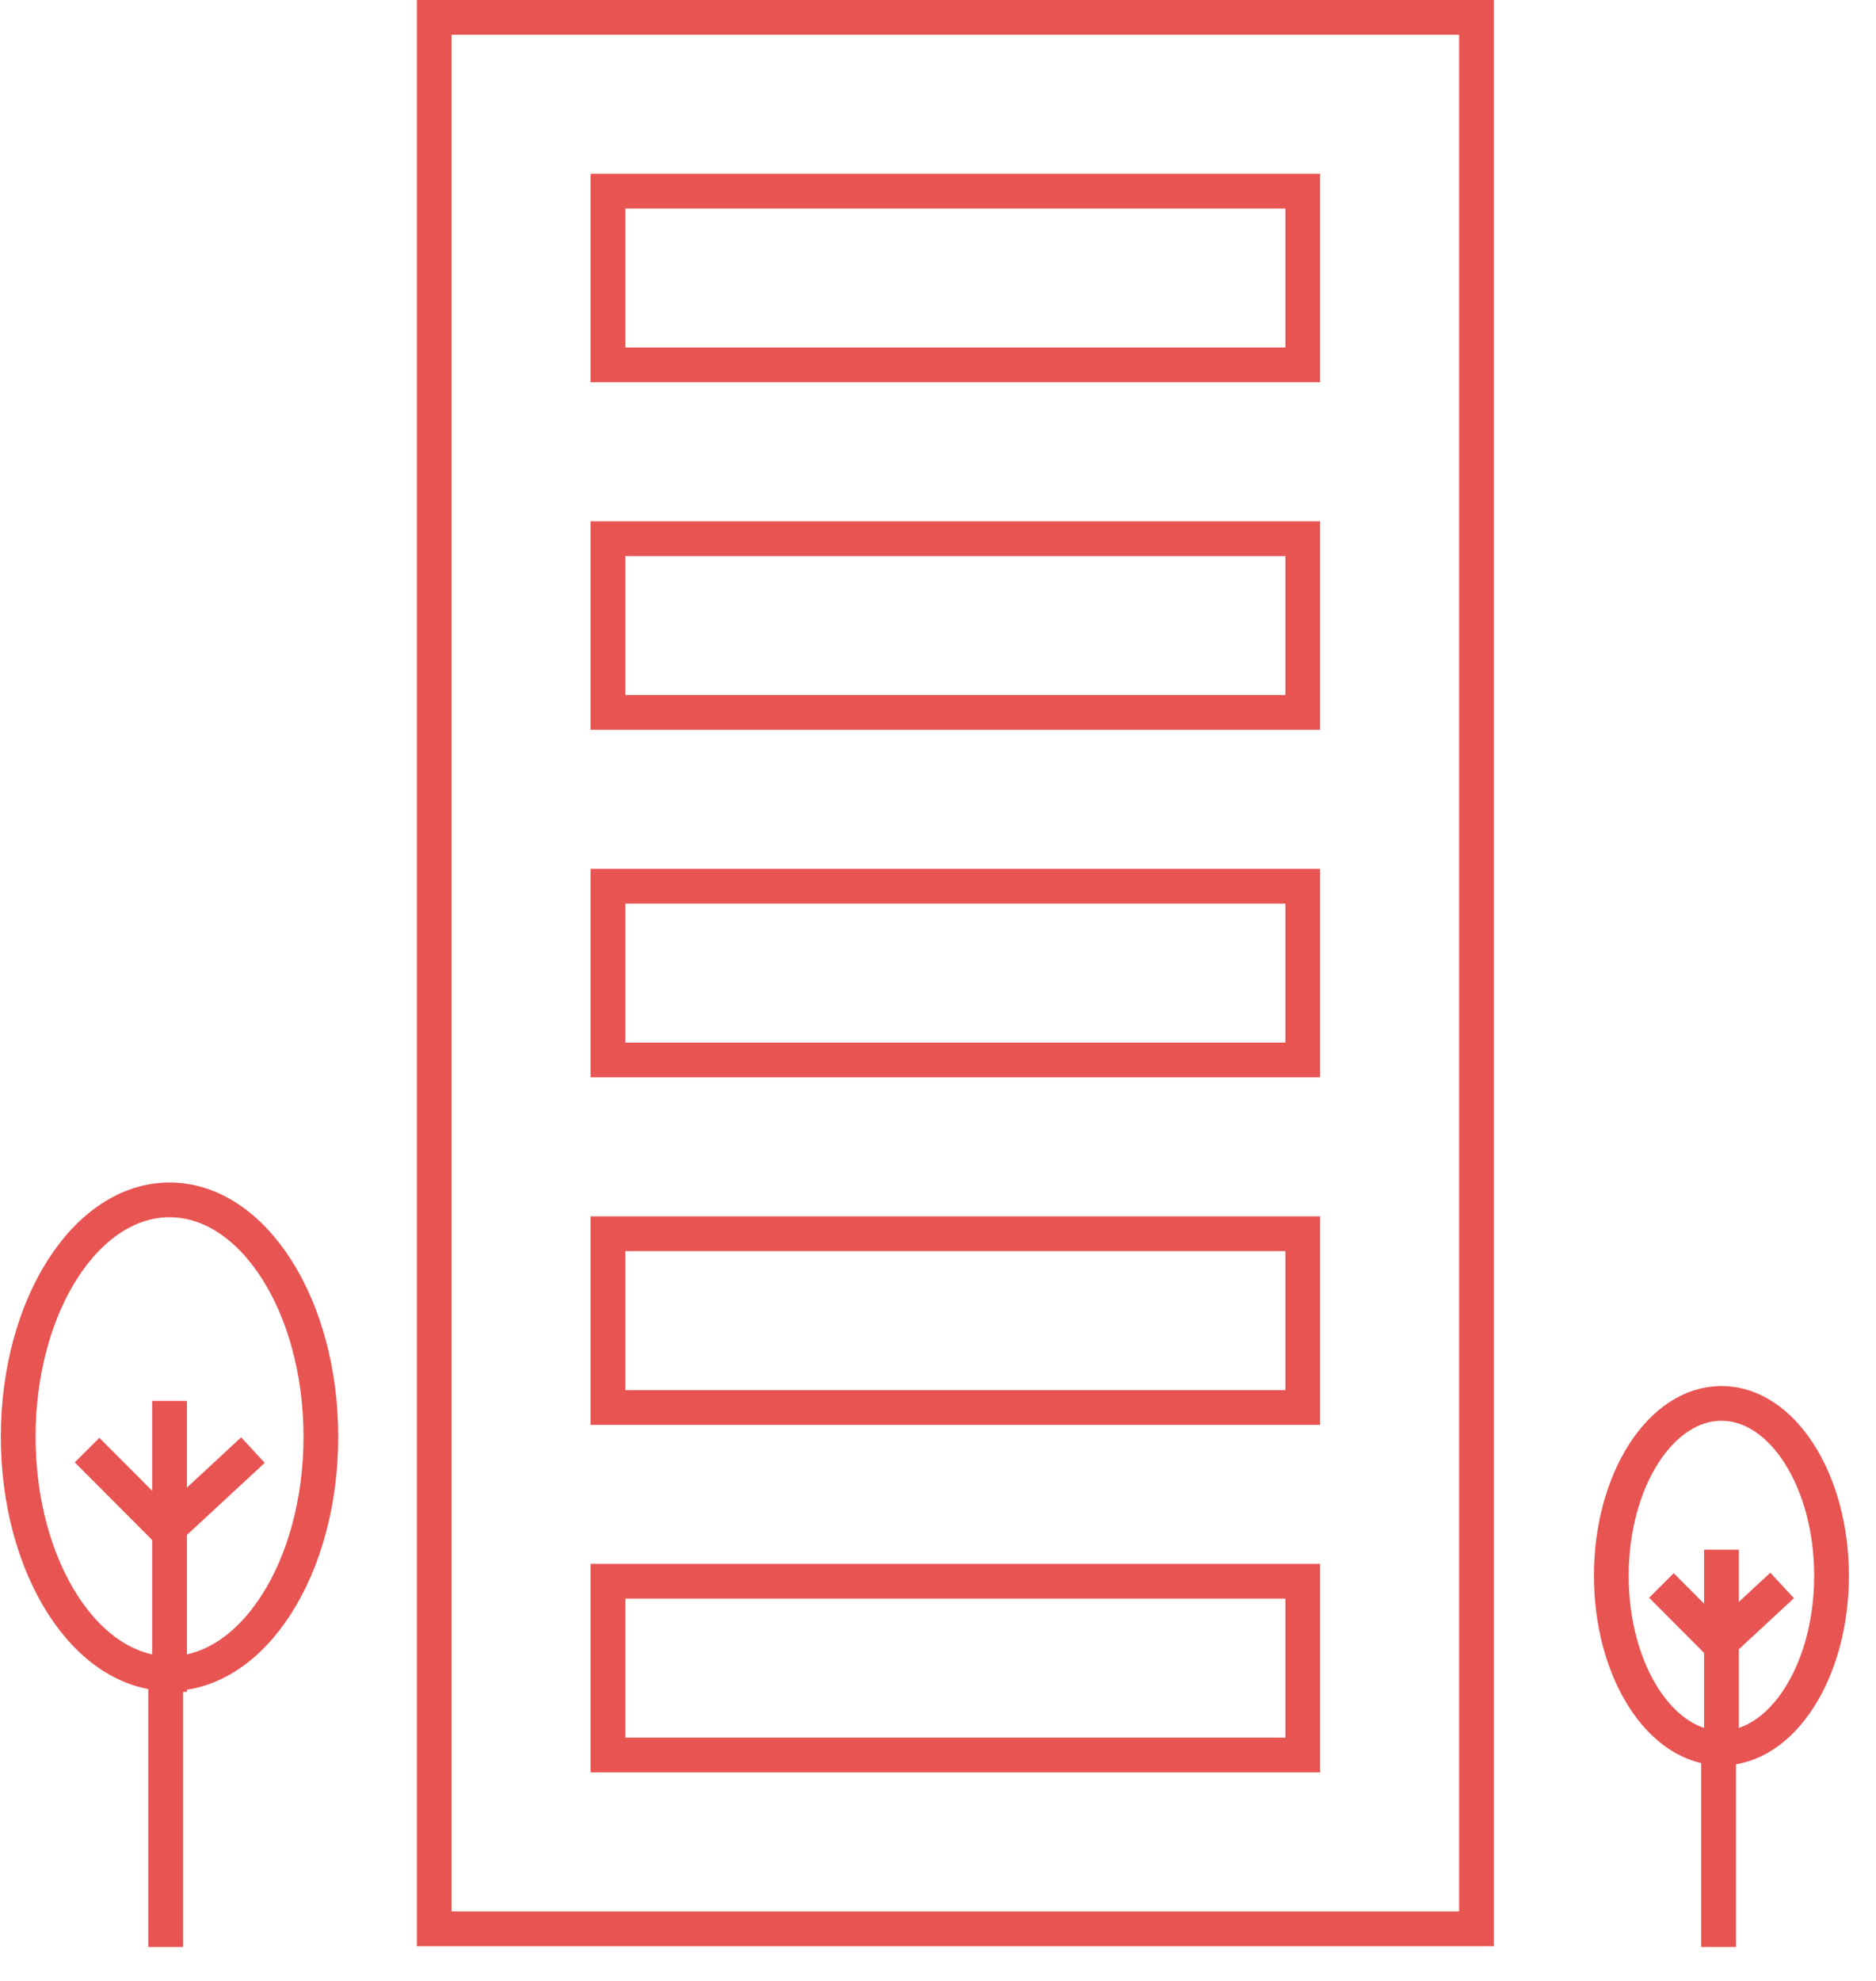<svg width="54" height="57" viewBox="0 0 54 57" fill="none" xmlns="http://www.w3.org/2000/svg">
<rect x="12.5" y="0.5" width="30" height="55" stroke="#E85451"/>
<rect x="17.5" y="45.5" width="20" height="5" stroke="#E85451"/>
<rect x="17.5" y="35.5" width="20" height="5" stroke="#E85451"/>
<rect x="17.5" y="25.5" width="20" height="5" stroke="#E85451"/>
<rect x="17.5" y="15.5" width="20" height="5" stroke="#E85451"/>
<rect x="17.5" y="5.5" width="20" height="5" stroke="#E85451"/>
<path d="M4.768 56.024V48.516" stroke="#E85451"/>
<path d="M4.88 48.684V40.311" stroke="#E85451"/>
<path d="M4.88 48.158C7.286 48.158 9.236 45.106 9.236 41.342C9.236 37.577 7.286 34.526 4.88 34.526C2.474 34.526 0.524 37.577 0.524 41.342C0.524 45.106 2.474 48.158 4.88 48.158Z" stroke="#E85451"/>
<path d="M4.798 44.025L7.281 41.726" stroke="#E85451"/>
<path d="M4.798 44.025L2.506 41.726" stroke="#E85451"/>
<path d="M49.469 56.024V50.561" stroke="#E85451"/>
<path d="M49.551 50.684V44.592" stroke="#E85451"/>
<path d="M49.551 50.301C51.301 50.301 52.72 48.081 52.72 45.342C52.72 42.603 51.301 40.382 49.551 40.382C47.8 40.382 46.381 42.603 46.381 45.342C46.381 48.081 47.8 50.301 49.551 50.301Z" stroke="#E85451"/>
<path d="M49.491 47.294L51.298 45.621" stroke="#E85451"/>
<path d="M49.491 47.294L47.823 45.621" stroke="#E85451"/>
</svg>
